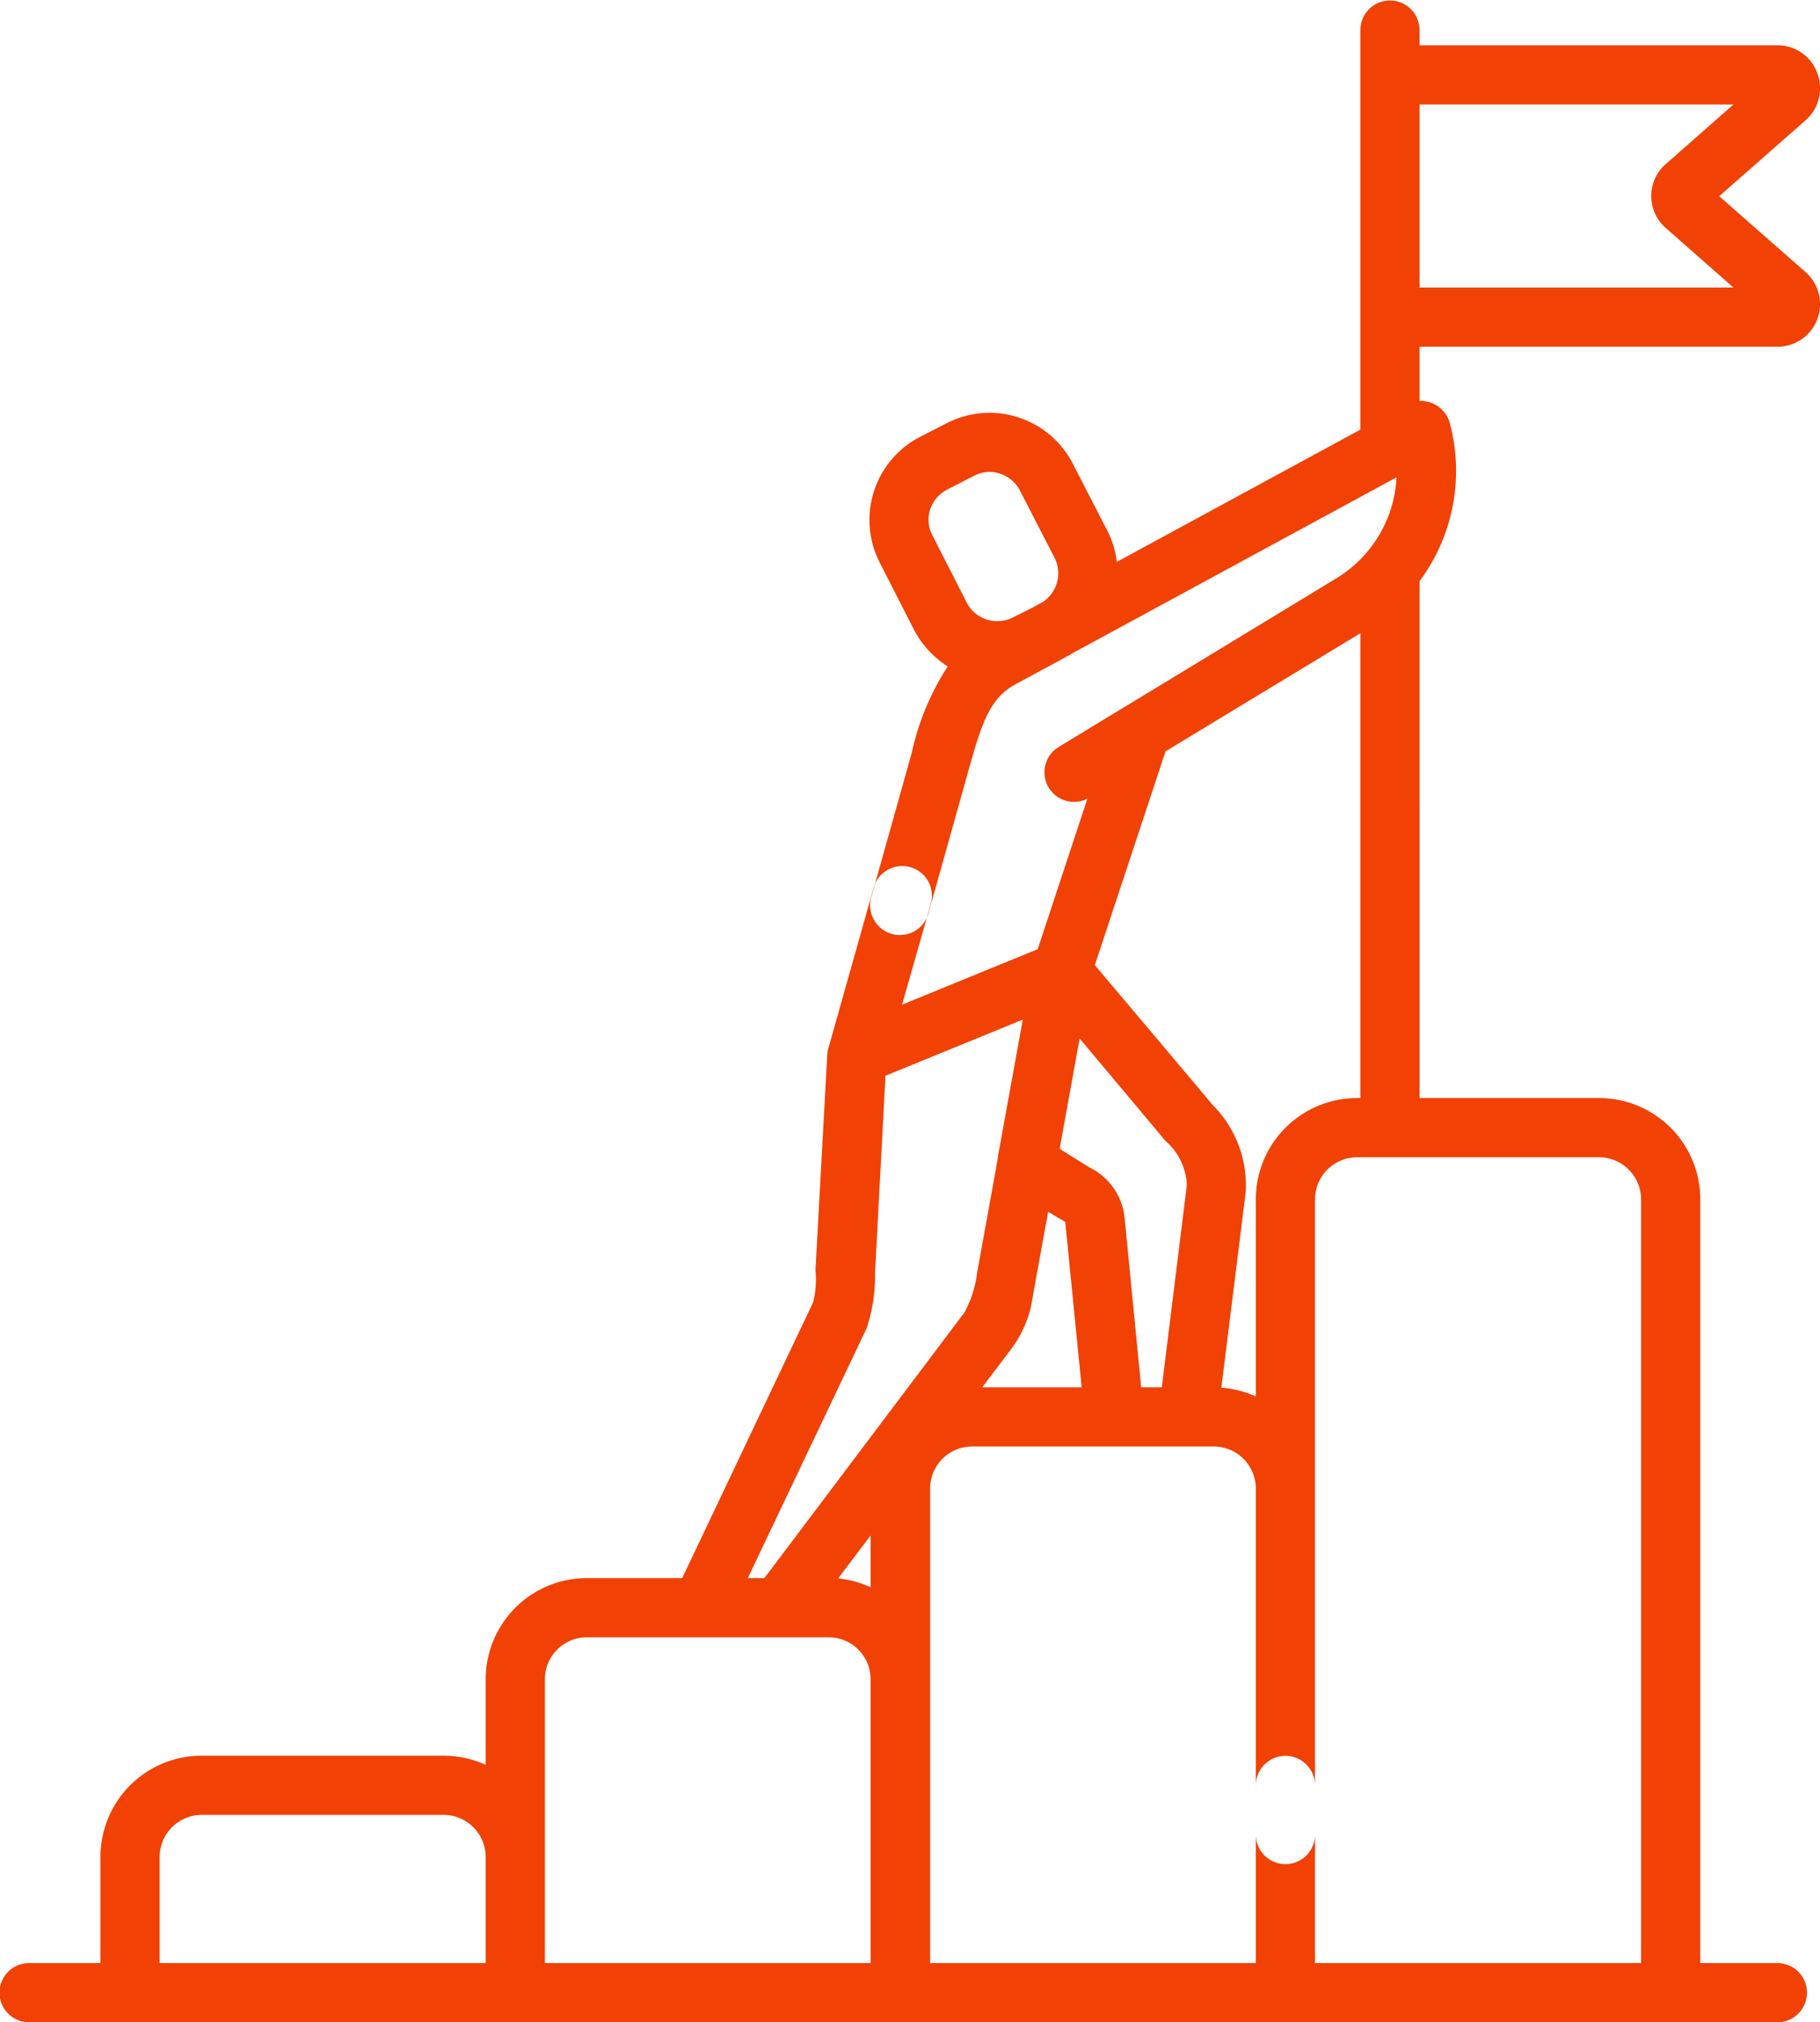 <svg xmlns="http://www.w3.org/2000/svg" width="53.81" height="59.78"><path d="M53.39 8.05L50.83 5.8l2.56-2.25a1.256 1.256 0 00.34-1.39 1.242 1.242 0 00-1.18-.82H41.97V.89a.875.875 0 10-1.75 0V12.7l-7.2 3.91a2.726 2.726 0 00-.28-.92l-1.02-1.98a2.769 2.769 0 00-3.73-1.2l-.78.4a2.764 2.764 0 00-1.2 3.72l1.01 1.98a2.848 2.848 0 001 1.09 7.708 7.708 0 00-1.06 2.54l-1.2 4.28a.883.883 0 00.61 1.09.852.852 0 00.23.03.876.876 0 00.85-.64l1.2-4.28c.38-1.36.62-2.08 1.37-2.49l1.35-.73.16-.09a.827.827 0 00.16-.09l9.6-5.21a3.71 3.71 0 01-1.77 2.98l-6.24 3.79c-.01 0-.01.01-.02.01l-1.94 1.18a.875.875 0 00.83 1.54l-1.47 4.45-1.08.44-2.93 1.2.85-2.98a.878.878 0 00-1.69-.48l-1.33 4.72a1.062 1.062 0 00-.04.19l-.35 6.4a2.76 2.76 0 01-.07.95l-3.87 8.15h-2.82a2.992 2.992 0 00-2.99 2.99v2.53a3.034 3.034 0 00-1.24-.27H5.96a2.992 2.992 0 00-2.99 2.99v3.14H.86a.875.875 0 000 1.75h51.69a.875.875 0 100-1.75h-2.28V35.45a2.992 2.992 0 00-2.99-2.99h-5.31V17.18a5.461 5.461 0 00.89-4.69.9.9 0 00-.51-.57.986.986 0 00-.38-.07v-1.6h10.58a1.259 1.259 0 00.84-2.2zM27.5 15.06a1.027 1.027 0 01.51-.59l.78-.4a1 1 0 01.47-.12 1.028 1.028 0 01.9.56l1.02 1.98a1.019 1.019 0 01-.34 1.3l-.29.16-.6.3a1.015 1.015 0 01-1.37-.44l-1.01-1.98a.984.984 0 01-.07-.77zm-1.76 31.86a3.028 3.028 0 00-.96-.26l.96-1.27v1.53zm4.17-7.06a3.337 3.337 0 00.63-1.57l.45-2.47s.41.25.46.27a.079.079 0 01.05.08l.48 4.84h-2.94zm5.18-4.83l-.74 5.98h-.61L33.25 36a1.865 1.865 0 00-1.04-1.49l-.88-.55.59-3.26s2.47 2.94 2.53 3.02a1.822 1.822 0 01.64 1.31zm-9.47 4.24a4.823 4.823 0 00.25-1.63l.31-5.84 4.06-1.66-.74 4.07v.04l-.61 3.37a3.34 3.34 0 01-.37 1.17l-5.92 7.86h-.49zM4.72 54.89a1.246 1.246 0 011.24-1.24h7.16a1.246 1.246 0 011.24 1.24v3.14H4.72v-3.14zm11.39 0v-5.25a1.24 1.24 0 011.24-1.24h7.15a1.24 1.24 0 011.24 1.24v8.39h-9.63v-3.14zm32.41-19.44v22.58h-9.64v-5.25a.875.875 0 10-1.75 0v5.25H27.5V44a1.24 1.24 0 011.24-1.24h7.15A1.246 1.246 0 0137.13 44v10.23a.875.875 0 101.75 0V35.45a1.246 1.246 0 011.24-1.24h7.16a1.246 1.246 0 011.24 1.24zm-8.4-2.99a2.992 2.992 0 00-2.99 2.99v5.83a3.127 3.127 0 00-1.02-.26l.72-5.78a3.363 3.363 0 00-.99-2.59c-.06-.08-3.47-4.12-3.47-4.12l2.09-6.32 5.76-3.49v13.74h-.1zM41.97 8.5V3.09h9.28l-2 1.76a1.253 1.253 0 000 1.89l2 1.76h-9.28z" fill="#f14105" fill-rule="evenodd"></path></svg>